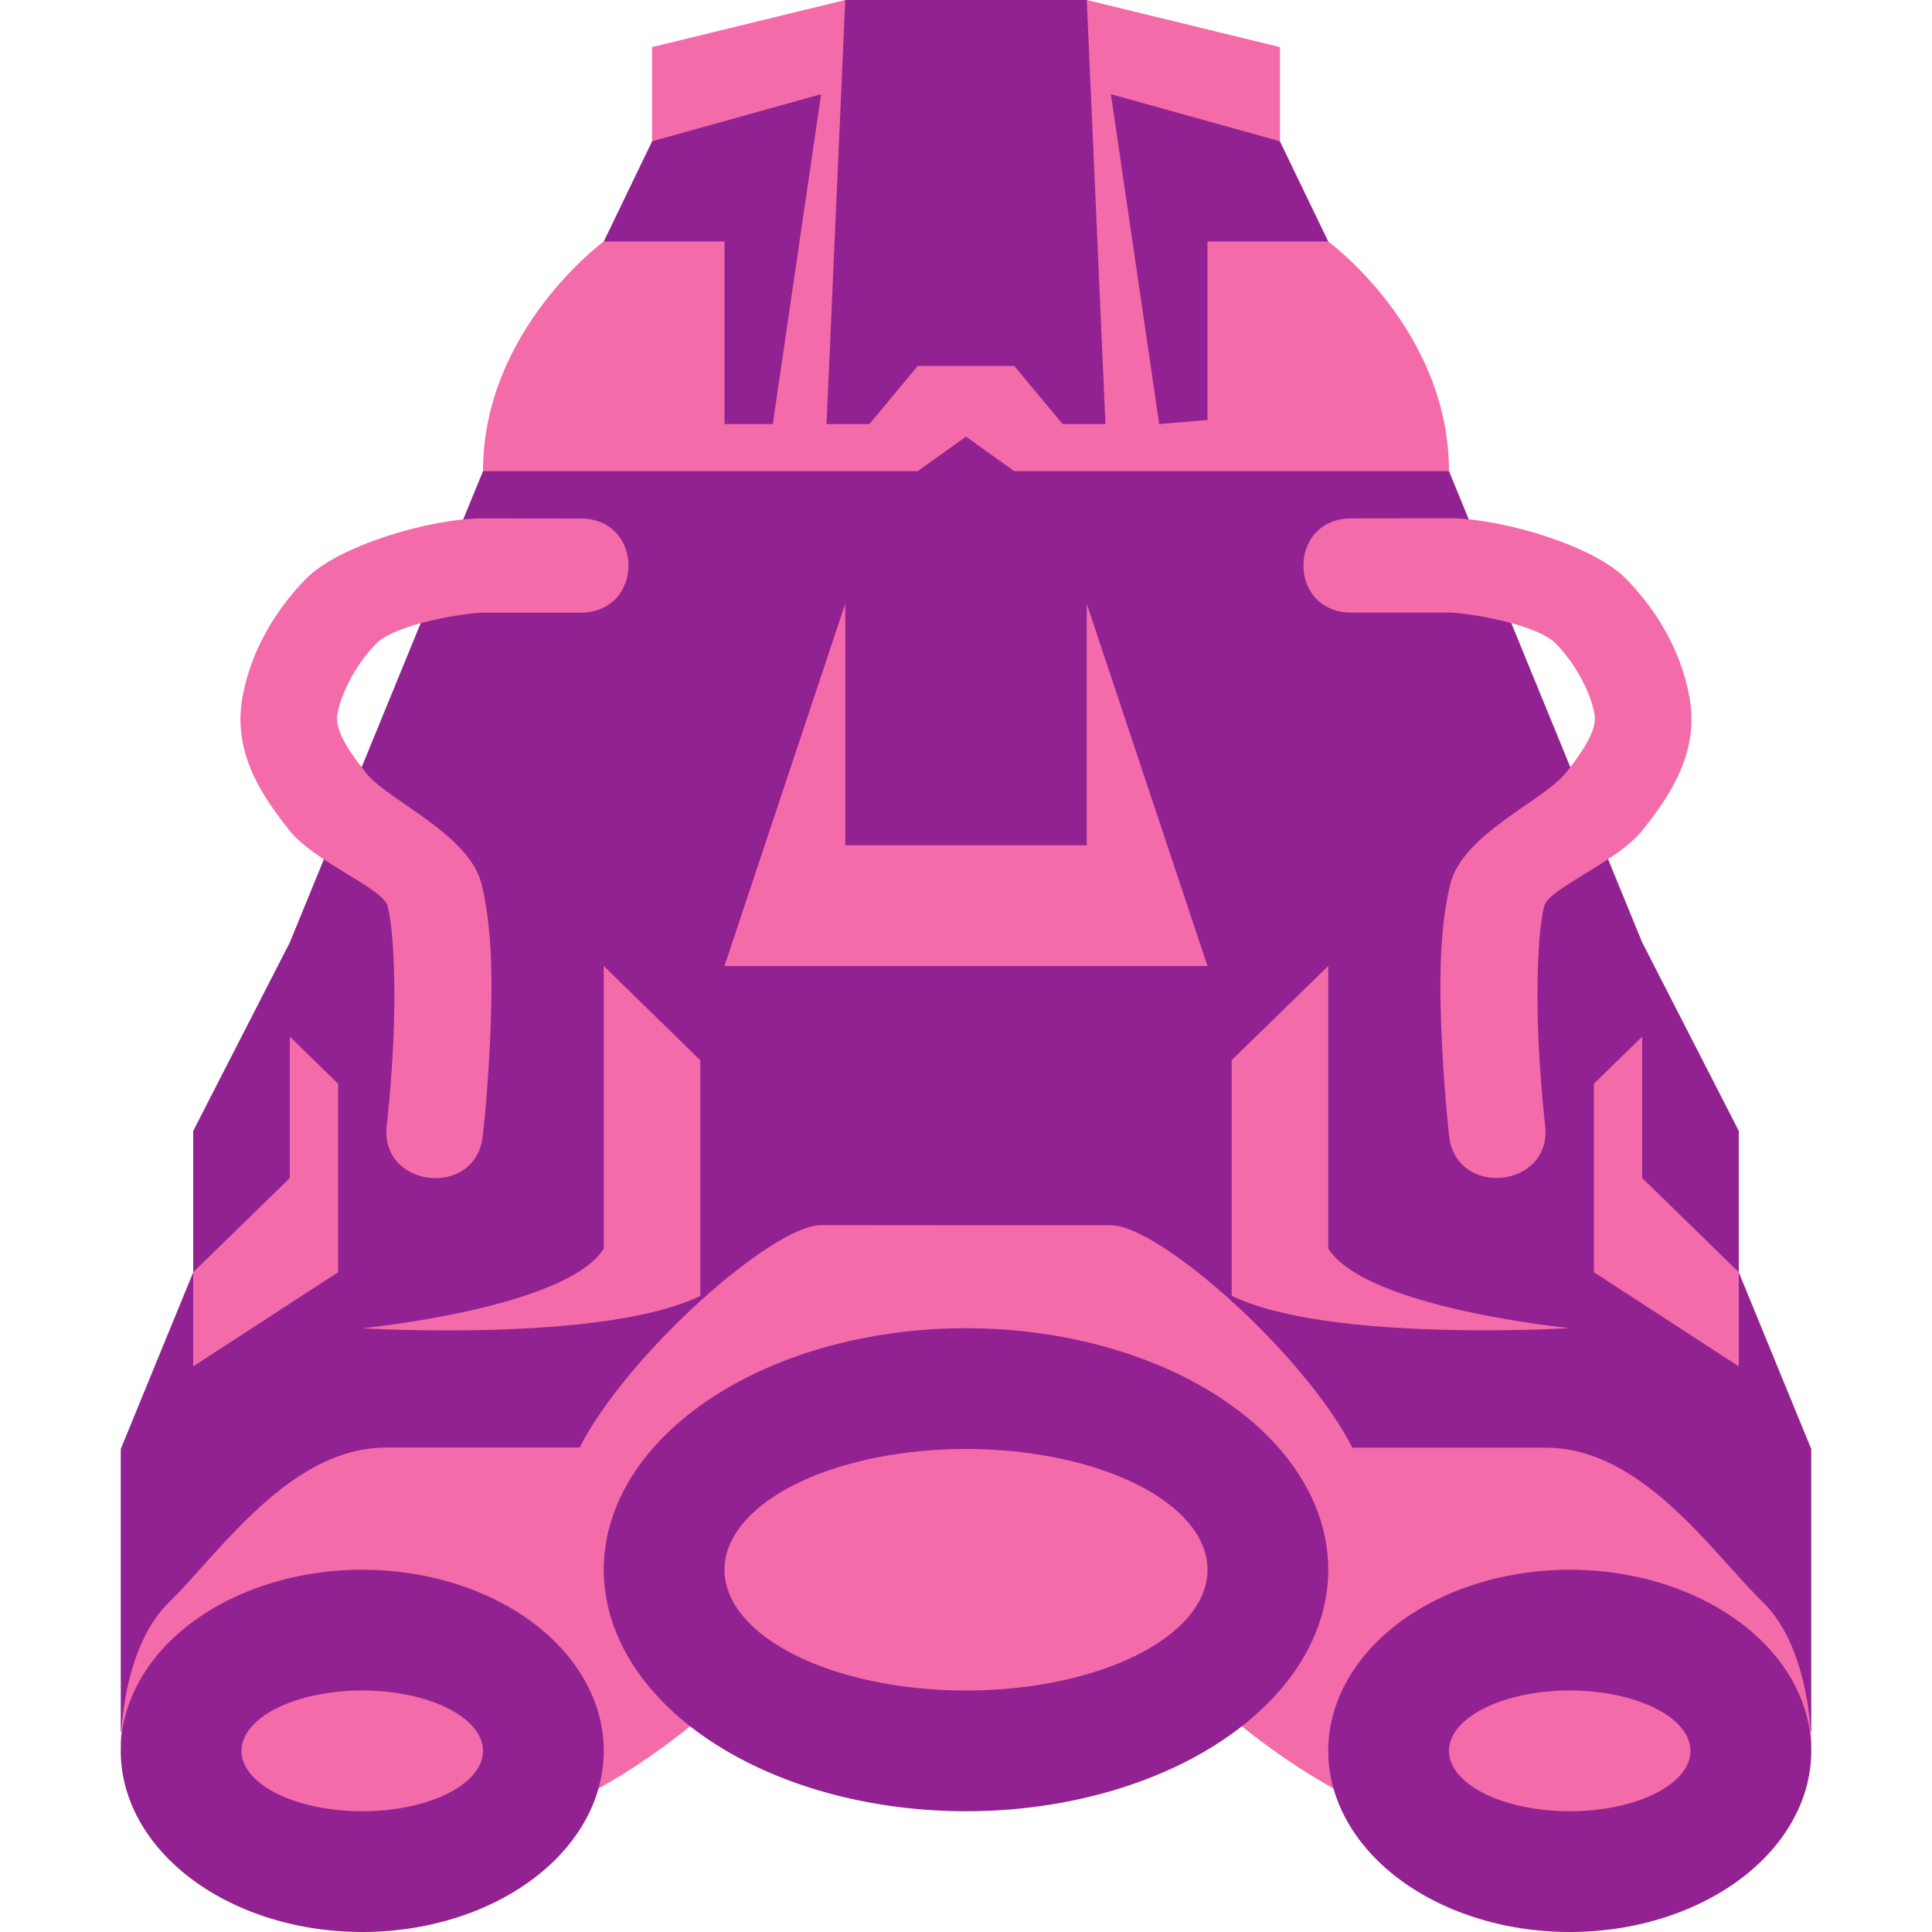 <svg width="16" height="16" version="1.1" xmlns="http://www.w3.org/2000/svg">
 <path d="M 7,0 6,0.459 5.4,1.171 5,2 4,3.902 2.4,7.805 1.6,9.366 V 10.537 L 1,12 v 2.341 L 4.4,14.049 8,10.927 11.6,14.049 15,14.341 V 12 L 14.4,10.537 V 9.366 L 13.6,7.805 12,3.902 11,2 10.6,1.171 10,0.493 9,0 Z" style="fill:#922292"/>
 <path d="m6.8 10.146c-0.4 0-1.6 1.061-2 1.842h-1.6c-0.8 0-1.378 0.869-1.8 1.281-0.4 0.39-0.4 1.171-0.4 1.171s0.2 0.78 2.6 0.78c1.2 0 2.4-1.171 2.4-1.171h4s1.2 1.171 2.4 1.171c2.4 0 2.6-0.78 2.6-0.78s0-0.78-0.4-1.171c-0.422-0.411-1-1.28-1.8-1.28h-1.6c-0.4-0.78-1.6-1.842-2-1.842h-1.2z" style="fill:#f46baa"/>
 <path d="m7 0-1.6 0.39v0.78l1.4-0.39-0.4 2.732h-0.4v-1.512h-1s-1 0.732-1 1.902h3.6l0.4-0.286 0.4 0.286h3.6c0-1.171-1-1.902-1-1.902h-1v1.478l-0.4 0.034-0.4-2.732 1.4 0.39v-0.78l-1.6-0.39 0.155 3.512h-0.355l-0.4-0.481h-0.8l-0.4 0.481h-0.355zm-3 4.293c-0.434 0-1.198 0.224-1.469 0.503-0.271 0.279-0.464 0.625-0.526 0.995-0.077 0.463 0.183 0.821 0.39 1.084 0.207 0.263 0.78 0.482 0.816 0.63 0.055 0.229 0.065 0.711 0.047 1.105-0.018 0.395-0.055 0.712-0.055 0.712-0.06 0.517 0.735 0.606 0.795 0.088 0 0 0.04-0.342 0.059-0.764 0.02-0.423 0.03-0.917-0.068-1.321-0.101-0.419-0.776-0.693-0.959-0.925-0.183-0.232-0.254-0.372-0.236-0.483 0.029-0.174 0.153-0.414 0.318-0.584 0.165-0.17 0.756-0.259 0.887-0.259h0.8c0.541 0.007 0.541-0.788 0-0.78zm3 0.707-1 3h4l-1-3v2h-2zm4.2-0.707c-0.541-0.007-0.541 0.788 0 0.78h0.8c0.132 0 0.722 0.089 0.887 0.259 0.165 0.17 0.289 0.41 0.318 0.584 0.018 0.111-0.053 0.251-0.236 0.483-0.183 0.232-0.857 0.507-0.959 0.925-0.098 0.404-0.088 0.898-0.068 1.321 0.02 0.423 0.059 0.764 0.059 0.764 0.06 0.517 0.856 0.429 0.795-0.088 0 0-0.037-0.317-0.055-0.712-0.018-0.395-0.009-0.876 0.047-1.105 0.036-0.147 0.609-0.367 0.816-0.63 0.207-0.263 0.467-0.621 0.39-1.084-0.062-0.371-0.255-0.717-0.526-0.995-0.271-0.279-1.035-0.503-1.469-0.503zm-6.2 3.707v2.341c-0.313 0.495-2 0.659-2 0.659s2 0.122 2.8-0.268v-1.951zm6 0-0.8 0.78v1.951c0.8 0.39 2.8 0.268 2.8 0.268s-1.687-0.164-2-0.659zm-8.6 0.585v1.171l-0.8 0.78v0.78l1.2-0.78v-1.561zm11.2 0-0.4 0.39v1.561l1.2 0.78v-0.78l-0.8-0.78z" style="fill:#f46baa"/>
 <path d="m8 11a3 2 0 0 0-3 2 3 2 0 0 0 3 2 3 2 0 0 0 3-2 3 2 0 0 0-3-2zm-5 2a2 1.5 0 0 0-2 1.5 2 1.5 0 0 0 2 1.5 2 1.5 0 0 0 2-1.5 2 1.5 0 0 0-2-1.5zm10 0a2 1.5 0 0 0-2 1.5 2 1.5 0 0 0 2 1.5 2 1.5 0 0 0 2-1.5 2 1.5 0 0 0-2-1.5z" style="fill:#922292"/>
 <path d="m8 12a2 1 0 0 0-2 1 2 1 0 0 0 2 1 2 1 0 0 0 2-1 2 1 0 0 0-2-1zm-5 2a1 0.5 0 0 0-1 0.5 1 0.5 0 0 0 1 0.5 1 0.5 0 0 0 1-0.5 1 0.5 0 0 0-1-0.5zm10 0a1 0.5 0 0 0-1 0.5 1 0.5 0 0 0 1 0.5 1 0.5 0 0 0 1-0.5 1 0.5 0 0 0-1-0.5z" style="fill:#f46baa"/>
</svg>
